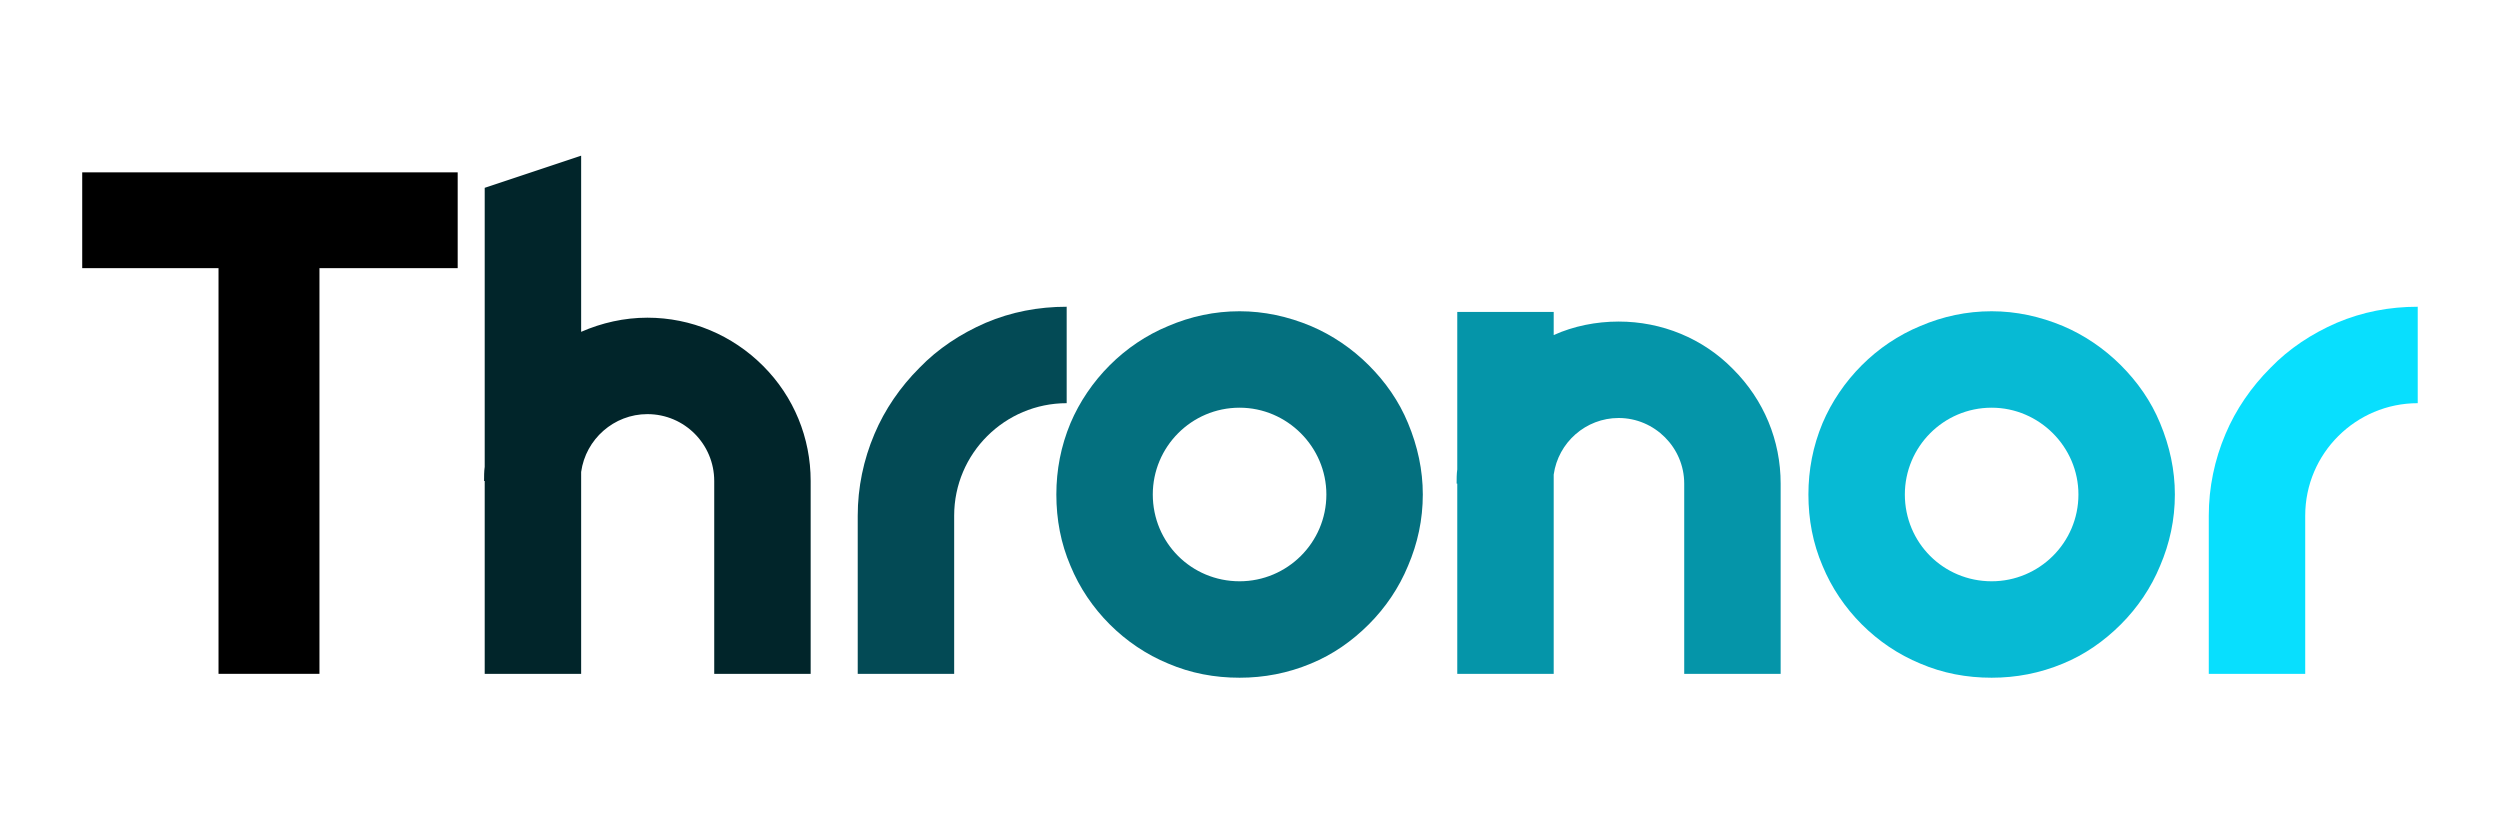 <svg xml:space="preserve" viewBox="0 0 1200 400" height="400" width="1200" version="1.1" xmlns:xlink="http://www.w3.org/1999/xlink" xmlns="http://www.w3.org/2000/svg">
<desc>Created with Fabric.js 5.2.4</desc>
<defs>
</defs>
<g id="a6618938-802b-414b-a78a-e94b417251ac" transform="matrix(1 0 0 1 600 200)">
<rect height="400" width="1200" ry="0" rx="0" y="-200" x="-600" style="stroke: none; stroke-width: 1; stroke-dasharray: none; stroke-linecap: butt; stroke-dashoffset: 0; stroke-linejoin: miter; stroke-miterlimit: 4; fill: rgb(255,255,255); fill-rule: nonzero; opacity: 1; visibility: hidden;"></rect>
</g>
<g id="350a6931-9713-4543-a4eb-3112ce7103bd" transform="matrix(Infinity NaN NaN Infinity 0 0)">
</g>
<g transform="matrix(2.73 0 0 2.73 600 200)">
<g style="">
		<g id="container" transform="matrix(1 0 0 1 0 0)">
</g>
		<g id="icon_container" transform="matrix(1 0 0 1 0 0)">
</g>
		<g id="path334378" transform="matrix(1.57 0 0 1.57 -172.31 1.13)">
<path stroke-linecap="round" d="M 396.756 -42.912 L 396.756 2.52 L 408.06 2.52 L 408.06 -42.912 L 423.54 -42.912 L 423.54 -53.64 L 381.492 -53.64 L 381.492 -42.912 z" transform="translate(-402.52, 25.56)" style="stroke: rgb(0,0,0); stroke-width: 0; stroke-dasharray: none; stroke-linecap: butt; stroke-dashoffset: 0; stroke-linejoin: miter; stroke-miterlimit: 2; fill: rgb(0,0,0); fill-rule: nonzero; opacity: 1;"></path>
</g>
		<g id="path334380" transform="matrix(1.57 0 0 1.57 -105.95 -0.34)">
<path stroke-linecap="round" d="M 457.745 -31.968 C 454.289 -35.424 449.681 -37.368 444.785 -37.368 C 442.193 -37.368 439.673 -36.792 437.369 -35.784 L 437.369 -55.512 L 426.569 -51.912 L 426.569 -20.664 C 426.497 -20.16 426.497 -19.584 426.497 -19.08 L 426.569 -19.08 L 426.569 2.52 L 437.369 2.52 L 437.369 -20.088 C 437.873 -23.76 441.041 -26.568 444.785 -26.568 C 448.961 -26.568 452.273 -23.184 452.273 -19.08 L 452.273 2.52 L 463.073 2.52 L 463.073 -19.08 C 463.073 -23.904 461.201 -28.512 457.745 -31.968 z" transform="translate(-444.79, 26.5)" style="stroke: rgb(1,37,42); stroke-width: 0; stroke-dasharray: none; stroke-linecap: butt; stroke-dashoffset: 0; stroke-linejoin: miter; stroke-miterlimit: 2; fill: rgb(1,37,42); fill-rule: nonzero; opacity: 1;"></path>
</g>
		<g id="path334382" transform="matrix(1.57 0 0 1.57 -50.61 12.94)">
<path stroke-linecap="round" d="M 468.335 -15.192 L 468.335 2.52 L 479.135 2.52 L 479.135 -15.192 C 479.135 -22.176 484.823 -27.792 491.735 -27.792 L 491.735 -38.592 C 488.567 -38.592 485.543 -38.016 482.663 -36.792 C 479.855 -35.568 477.335 -33.912 475.247 -31.752 C 473.087 -29.592 471.359 -27.072 470.207 -24.336 C 468.983 -21.456 468.335 -18.36 468.335 -15.192 z" transform="translate(-480.03, 18.04)" style="stroke: rgb(3,74,85); stroke-width: 0; stroke-dasharray: none; stroke-linecap: butt; stroke-dashoffset: 0; stroke-linejoin: miter; stroke-miterlimit: 2; fill: rgb(3,74,85); fill-rule: nonzero; opacity: 1;"></path>
</g>
		<g id="path334384" transform="matrix(1.57 0 0 1.57 -1.84 13.68)">
<path stroke-linecap="round" d="M 511.095 2.952 C 513.831 2.952 516.495 2.448 519.087 1.368 C 521.535 0.36 523.695 -1.152 525.567 -3.024 C 527.439 -4.896 528.951 -7.128 529.959 -9.576 C 531.039 -12.096 531.615 -14.76 531.615 -17.568 C 531.615 -20.304 531.039 -22.968 529.959 -25.56 C 528.951 -28.008 527.439 -30.168 525.567 -32.04 C 523.695 -33.912 521.463 -35.424 519.087 -36.432 C 516.495 -37.512 513.831 -38.088 511.095 -38.088 C 508.287 -38.088 505.623 -37.512 503.103 -36.432 C 500.655 -35.424 498.423 -33.912 496.551 -32.04 C 494.679 -30.168 493.167 -27.936 492.159 -25.56 C 491.079 -22.968 490.575 -20.304 490.575 -17.568 C 490.575 -14.76 491.079 -12.096 492.159 -9.576 C 493.167 -7.128 494.679 -4.896 496.551 -3.024 C 498.423 -1.152 500.655 0.36 503.103 1.368 C 505.623 2.448 508.287 2.952 511.095 2.952 z M 511.095 -27.288 C 516.423 -27.288 520.815 -22.896 520.815 -17.568 C 520.815 -12.168 516.423 -7.848 511.095 -7.848 C 505.695 -7.848 501.375 -12.168 501.375 -17.568 C 501.375 -22.896 505.695 -27.288 511.095 -27.288 z" transform="translate(-511.09, 17.57)" style="stroke: rgb(4,112,127); stroke-width: 0; stroke-dasharray: none; stroke-linecap: butt; stroke-dashoffset: 0; stroke-linejoin: miter; stroke-miterlimit: 2; fill: rgb(4,112,127); fill-rule: nonzero; opacity: 1;"></path>
</g>
		<g id="path334386" transform="matrix(1.57 0 0 1.57 64.82 13.4)">
<path stroke-linecap="round" d="M 566.373 -31.608 C 562.989 -35.064 558.381 -36.936 553.557 -36.936 C 551.037 -36.936 548.517 -36.432 546.285 -35.424 L 546.285 -38.016 L 535.485 -38.016 L 535.485 -20.376 C 535.413 -19.872 535.413 -19.296 535.413 -18.792 L 535.485 -18.792 L 535.485 2.52 L 546.285 2.52 L 546.285 -19.8 C 546.789 -23.4 549.885 -26.136 553.557 -26.136 C 557.589 -26.136 560.901 -22.824 560.901 -18.792 L 560.901 2.52 L 571.701 2.52 L 571.701 -18.792 C 571.701 -23.616 569.829 -28.152 566.373 -31.608 z" transform="translate(-553.56, 17.75)" style="stroke: rgb(5,149,169); stroke-width: 0; stroke-dasharray: none; stroke-linecap: butt; stroke-dashoffset: 0; stroke-linejoin: miter; stroke-miterlimit: 2; fill: rgb(5,149,169); fill-rule: nonzero; opacity: 1;"></path>
</g>
		<g id="path334388" transform="matrix(1.57 0 0 1.57 130.4 13.68)">
<path stroke-linecap="round" d="M 595.329 2.952 C 598.065 2.952 600.729 2.448 603.321 1.368 C 605.769 0.36 607.929 -1.152 609.801 -3.024 C 611.673 -4.896 613.185 -7.128 614.193 -9.576 C 615.273 -12.096 615.849 -14.76 615.849 -17.568 C 615.849 -20.304 615.273 -22.968 614.193 -25.56 C 613.185 -28.008 611.673 -30.168 609.801 -32.04 C 607.929 -33.912 605.697 -35.424 603.321 -36.432 C 600.729 -37.512 598.065 -38.088 595.329 -38.088 C 592.521 -38.088 589.857 -37.512 587.337 -36.432 C 584.889 -35.424 582.657 -33.912 580.785 -32.04 C 578.913 -30.168 577.401 -27.936 576.393 -25.56 C 575.313 -22.968 574.809 -20.304 574.809 -17.568 C 574.809 -14.76 575.313 -12.096 576.393 -9.576 C 577.401 -7.128 578.913 -4.896 580.785 -3.024 C 582.657 -1.152 584.889 0.36 587.337 1.368 C 589.857 2.448 592.521 2.952 595.329 2.952 z M 595.329 -27.288 C 600.657 -27.288 605.049 -22.896 605.049 -17.568 C 605.049 -12.168 600.657 -7.848 595.329 -7.848 C 589.929 -7.848 585.609 -12.168 585.609 -17.568 C 585.609 -22.896 589.929 -27.288 595.329 -27.288 z" transform="translate(-595.33, 17.57)" style="stroke: rgb(7,186,212); stroke-width: 0; stroke-dasharray: none; stroke-linecap: butt; stroke-dashoffset: 0; stroke-linejoin: miter; stroke-miterlimit: 2; fill: rgb(7,186,212); fill-rule: nonzero; opacity: 1;"></path>
</g>
		<g id="path334390" transform="matrix(1.57 0 0 1.57 186.95 12.94)">
<path stroke-linecap="round" d="M 619.647 -15.192 L 619.647 2.52 L 630.447 2.52 L 630.447 -15.192 C 630.447 -22.176 636.135 -27.792 643.047 -27.792 L 643.047 -38.592 C 639.879 -38.592 636.855 -38.016 633.975 -36.792 C 631.167 -35.568 628.647 -33.912 626.559 -31.752 C 624.399 -29.592 622.671 -27.072 621.519 -24.336 C 620.295 -21.456 619.647 -18.36 619.647 -15.192 z" transform="translate(-631.35, 18.04)" style="stroke: rgb(8,223,254); stroke-width: 0; stroke-dasharray: none; stroke-linecap: butt; stroke-dashoffset: 0; stroke-linejoin: miter; stroke-miterlimit: 2; fill: rgb(8,223,254); fill-rule: nonzero; opacity: 1;"></path>
</g>
		<g id="icon" transform="matrix(1 0 0 1 0 0)">
</g>
</g>
</g>
</svg>